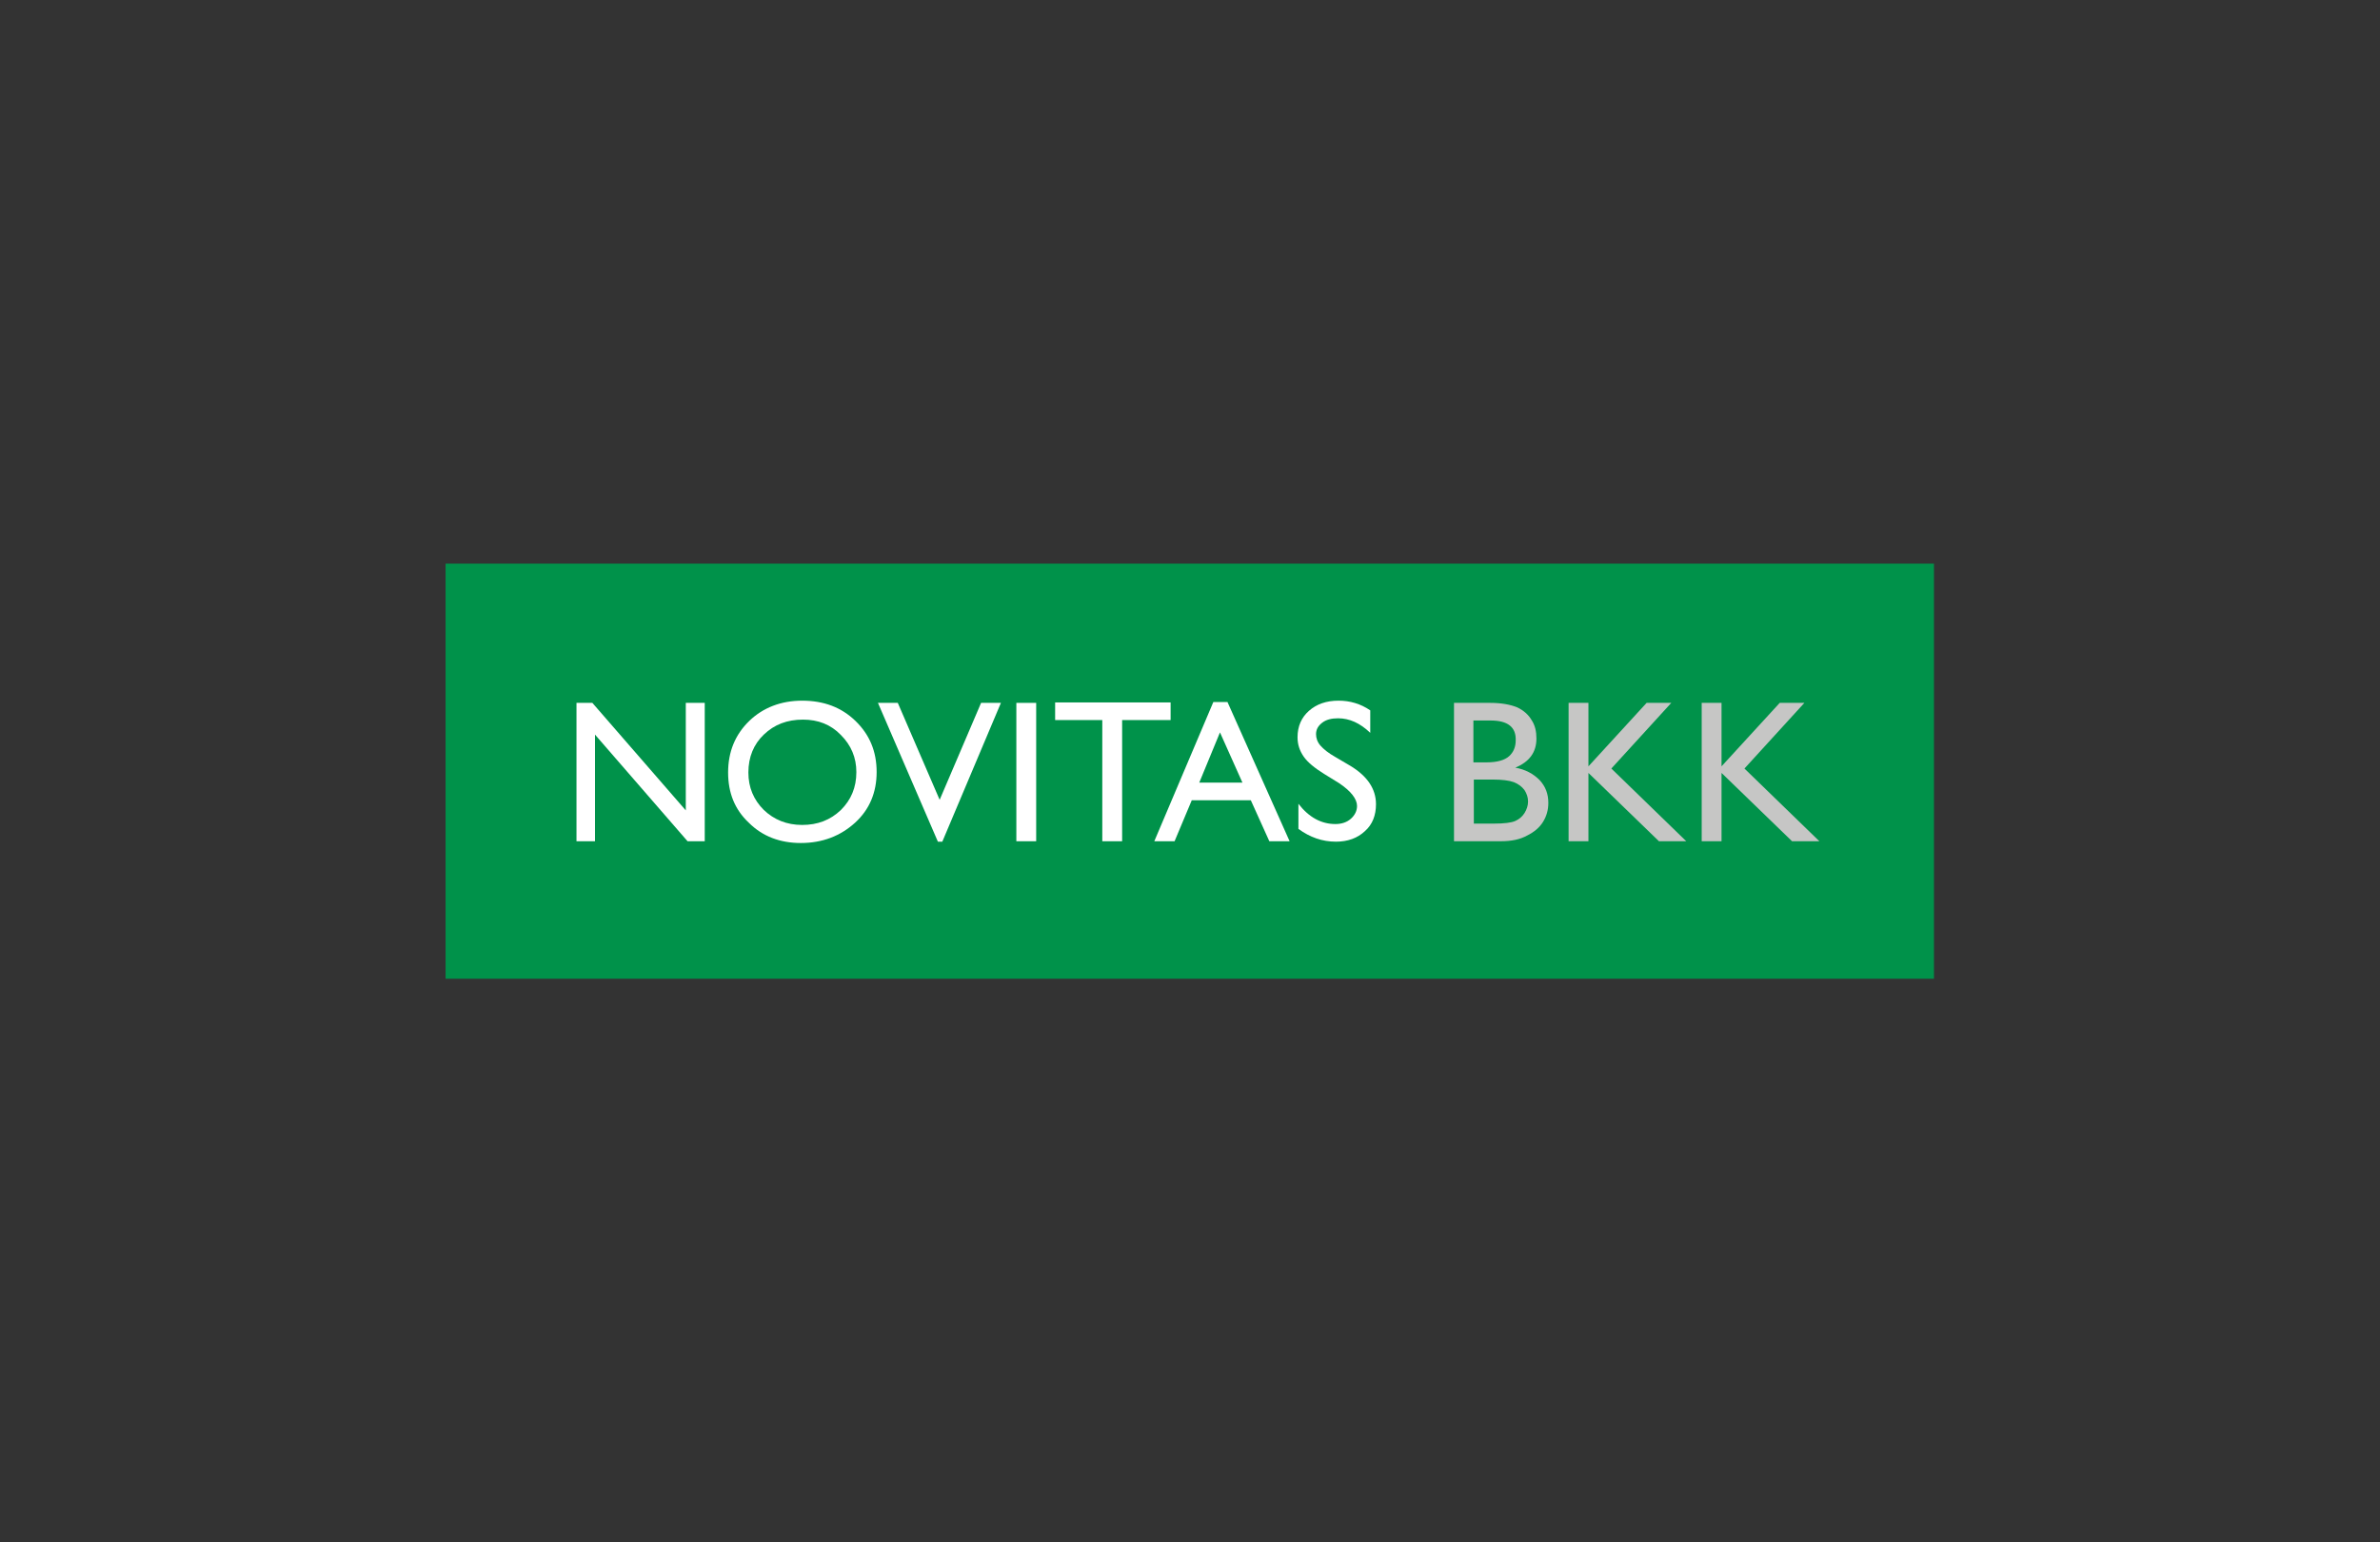 <?xml version="1.0" encoding="utf-8"?>
<!-- Generator: Adobe Illustrator 25.0.1, SVG Export Plug-In . SVG Version: 6.00 Build 0)  -->
<svg version="1.1" id="Ebene_1" xmlns="http://www.w3.org/2000/svg" xmlns:xlink="http://www.w3.org/1999/xlink" x="0px" y="0px"
	 viewBox="0 0 540 350" style="enable-background:new 0 0 540 350;" xml:space="preserve">
<rect x="0" y="0" width="540" height="350" fill="#333333" stroke="none"/>
<style type="text/css">
	.st0{fill:#00924A;}
	.st1{fill:#FFFFFF;}
	.st2{clip-path:url(#SVGID_2_);fill:#FFFFFF;}
	.st3{clip-path:url(#SVGID_2_);fill:#C6C6C5;}
</style>
<g>
	<g>
		<rect x="101.1" y="127.9" class="st0" width="337.7" height="94.2"/>
		<polygon class="st1" points="155.6,159.5 159.9,159.5 159.9,190.9 156,190.9 135,166.7 135,190.9 130.8,190.9 130.8,159.5 
			134.4,159.5 155.6,183.9 		"/>
		<g>
			<defs>
				<rect id="SVGID_1_" x="101.1" y="127.9" width="337.7" height="94.2"/>
			</defs>
			<clipPath id="SVGID_2_">
				<use xlink:href="#SVGID_1_"  style="overflow:visible;"/>
			</clipPath>
			<path class="st2" d="M182.2,163.3c-3.6,0-6.5,1.1-8.9,3.4c-2.3,2.2-3.5,5.1-3.5,8.6c0,3.4,1.2,6.2,3.5,8.5
				c2.3,2.2,5.2,3.4,8.7,3.4c3.5,0,6.4-1.1,8.8-3.4c2.3-2.3,3.5-5.1,3.5-8.6c0-3.3-1.2-6.1-3.5-8.4
				C188.5,164.4,185.6,163.3,182.2,163.3 M182,159c4.9,0,8.9,1.5,12.1,4.6c3.2,3.1,4.8,6.9,4.8,11.6c0,4.6-1.6,8.5-4.9,11.5
				c-3.3,3-7.4,4.6-12.3,4.6c-4.7,0-8.7-1.5-11.8-4.6c-3.2-3-4.7-6.8-4.7-11.4c0-4.7,1.6-8.6,4.8-11.7
				C173.1,160.6,177.2,159,182,159"/>
			<polygon class="st2" points="222.6,159.5 227.1,159.5 213.8,191 212.8,191 199.2,159.5 203.7,159.5 213.2,181.5 			"/>
			<rect x="230.6" y="159.5" class="st2" width="4.5" height="31.4"/>
			<polygon class="st2" points="239.4,159.4 265.6,159.4 265.6,163.4 254.6,163.4 254.6,190.9 250.1,190.9 250.1,163.4 239.4,163.4 
							"/>
			<path class="st2" d="M281.9,177.6l-5.1-11.4l-4.7,11.4H281.9z M275.3,159.3h3.2l14.1,31.6h-4.6l-4.2-9.3h-13.4l-3.9,9.3h-4.6
				L275.3,159.3z"/>
			<path class="st2" d="M303.8,177.7l-3.4-2.1c-2.1-1.3-3.7-2.6-4.6-3.9c-0.9-1.3-1.4-2.7-1.4-4.4c0-2.5,0.9-4.5,2.6-6
				s3.9-2.3,6.7-2.3c2.6,0,5,0.7,7.2,2.2v5.1c-2.3-2.2-4.7-3.3-7.3-3.3c-1.5,0-2.7,0.3-3.6,1c-0.9,0.7-1.4,1.5-1.4,2.6
				c0,0.9,0.3,1.8,1,2.6c0.7,0.8,1.8,1.7,3.4,2.6l3.4,2c3.8,2.3,5.8,5.2,5.8,8.7c0,2.5-0.8,4.6-2.5,6.1c-1.7,1.6-3.9,2.4-6.6,2.4
				c-3.1,0-5.9-1-8.5-2.9v-5.7c2.4,3.1,5.2,4.6,8.4,4.6c1.4,0,2.6-0.4,3.5-1.2c0.9-0.8,1.4-1.8,1.4-2.9
				C307.9,181.3,306.5,179.5,303.8,177.7"/>
			<path class="st3" d="M338.6,176.9h-4.2v10h4.4c2.5,0,4.1-0.2,5-0.6c0.9-0.4,1.6-1,2.1-1.8c0.5-0.8,0.8-1.7,0.8-2.6
				c0-1-0.3-1.8-0.8-2.6c-0.6-0.8-1.4-1.4-2.4-1.8C342.4,177.1,340.8,176.9,338.6,176.9 M338.2,163.5h-3.9v9.5h3
				c2.4,0,4.1-0.5,5.1-1.4c1-0.9,1.5-2.1,1.5-3.6C344,165,342.1,163.5,338.2,163.5 M340.5,190.9h-10.6v-31.4h8.2
				c2.6,0,4.6,0.4,6.1,1c1.5,0.7,2.6,1.7,3.3,2.9c0.8,1.2,1.1,2.6,1.1,4.2c0,3.1-1.6,5.3-4.8,6.6c2.3,0.4,4.1,1.4,5.5,2.8
				c1.4,1.5,2,3.2,2,5.2c0,1.6-0.4,3-1.2,4.3c-0.8,1.3-2,2.3-3.6,3.1C344.9,190.5,342.9,190.9,340.5,190.9"/>
			<polygon class="st3" points="373.6,159.5 379.2,159.5 365.6,174.4 382.6,190.9 376.4,190.9 360.4,175.4 360.4,190.9 355.9,190.9 
				355.9,159.5 360.4,159.5 360.4,173.9 			"/>
			<polygon class="st3" points="403.8,159.5 409.4,159.5 395.8,174.4 412.8,190.9 406.6,190.9 390.6,175.4 390.6,190.9 386.1,190.9 
				386.1,159.5 390.6,159.5 390.6,173.9 			"/>
		</g>
	</g>
</g>
</svg>
